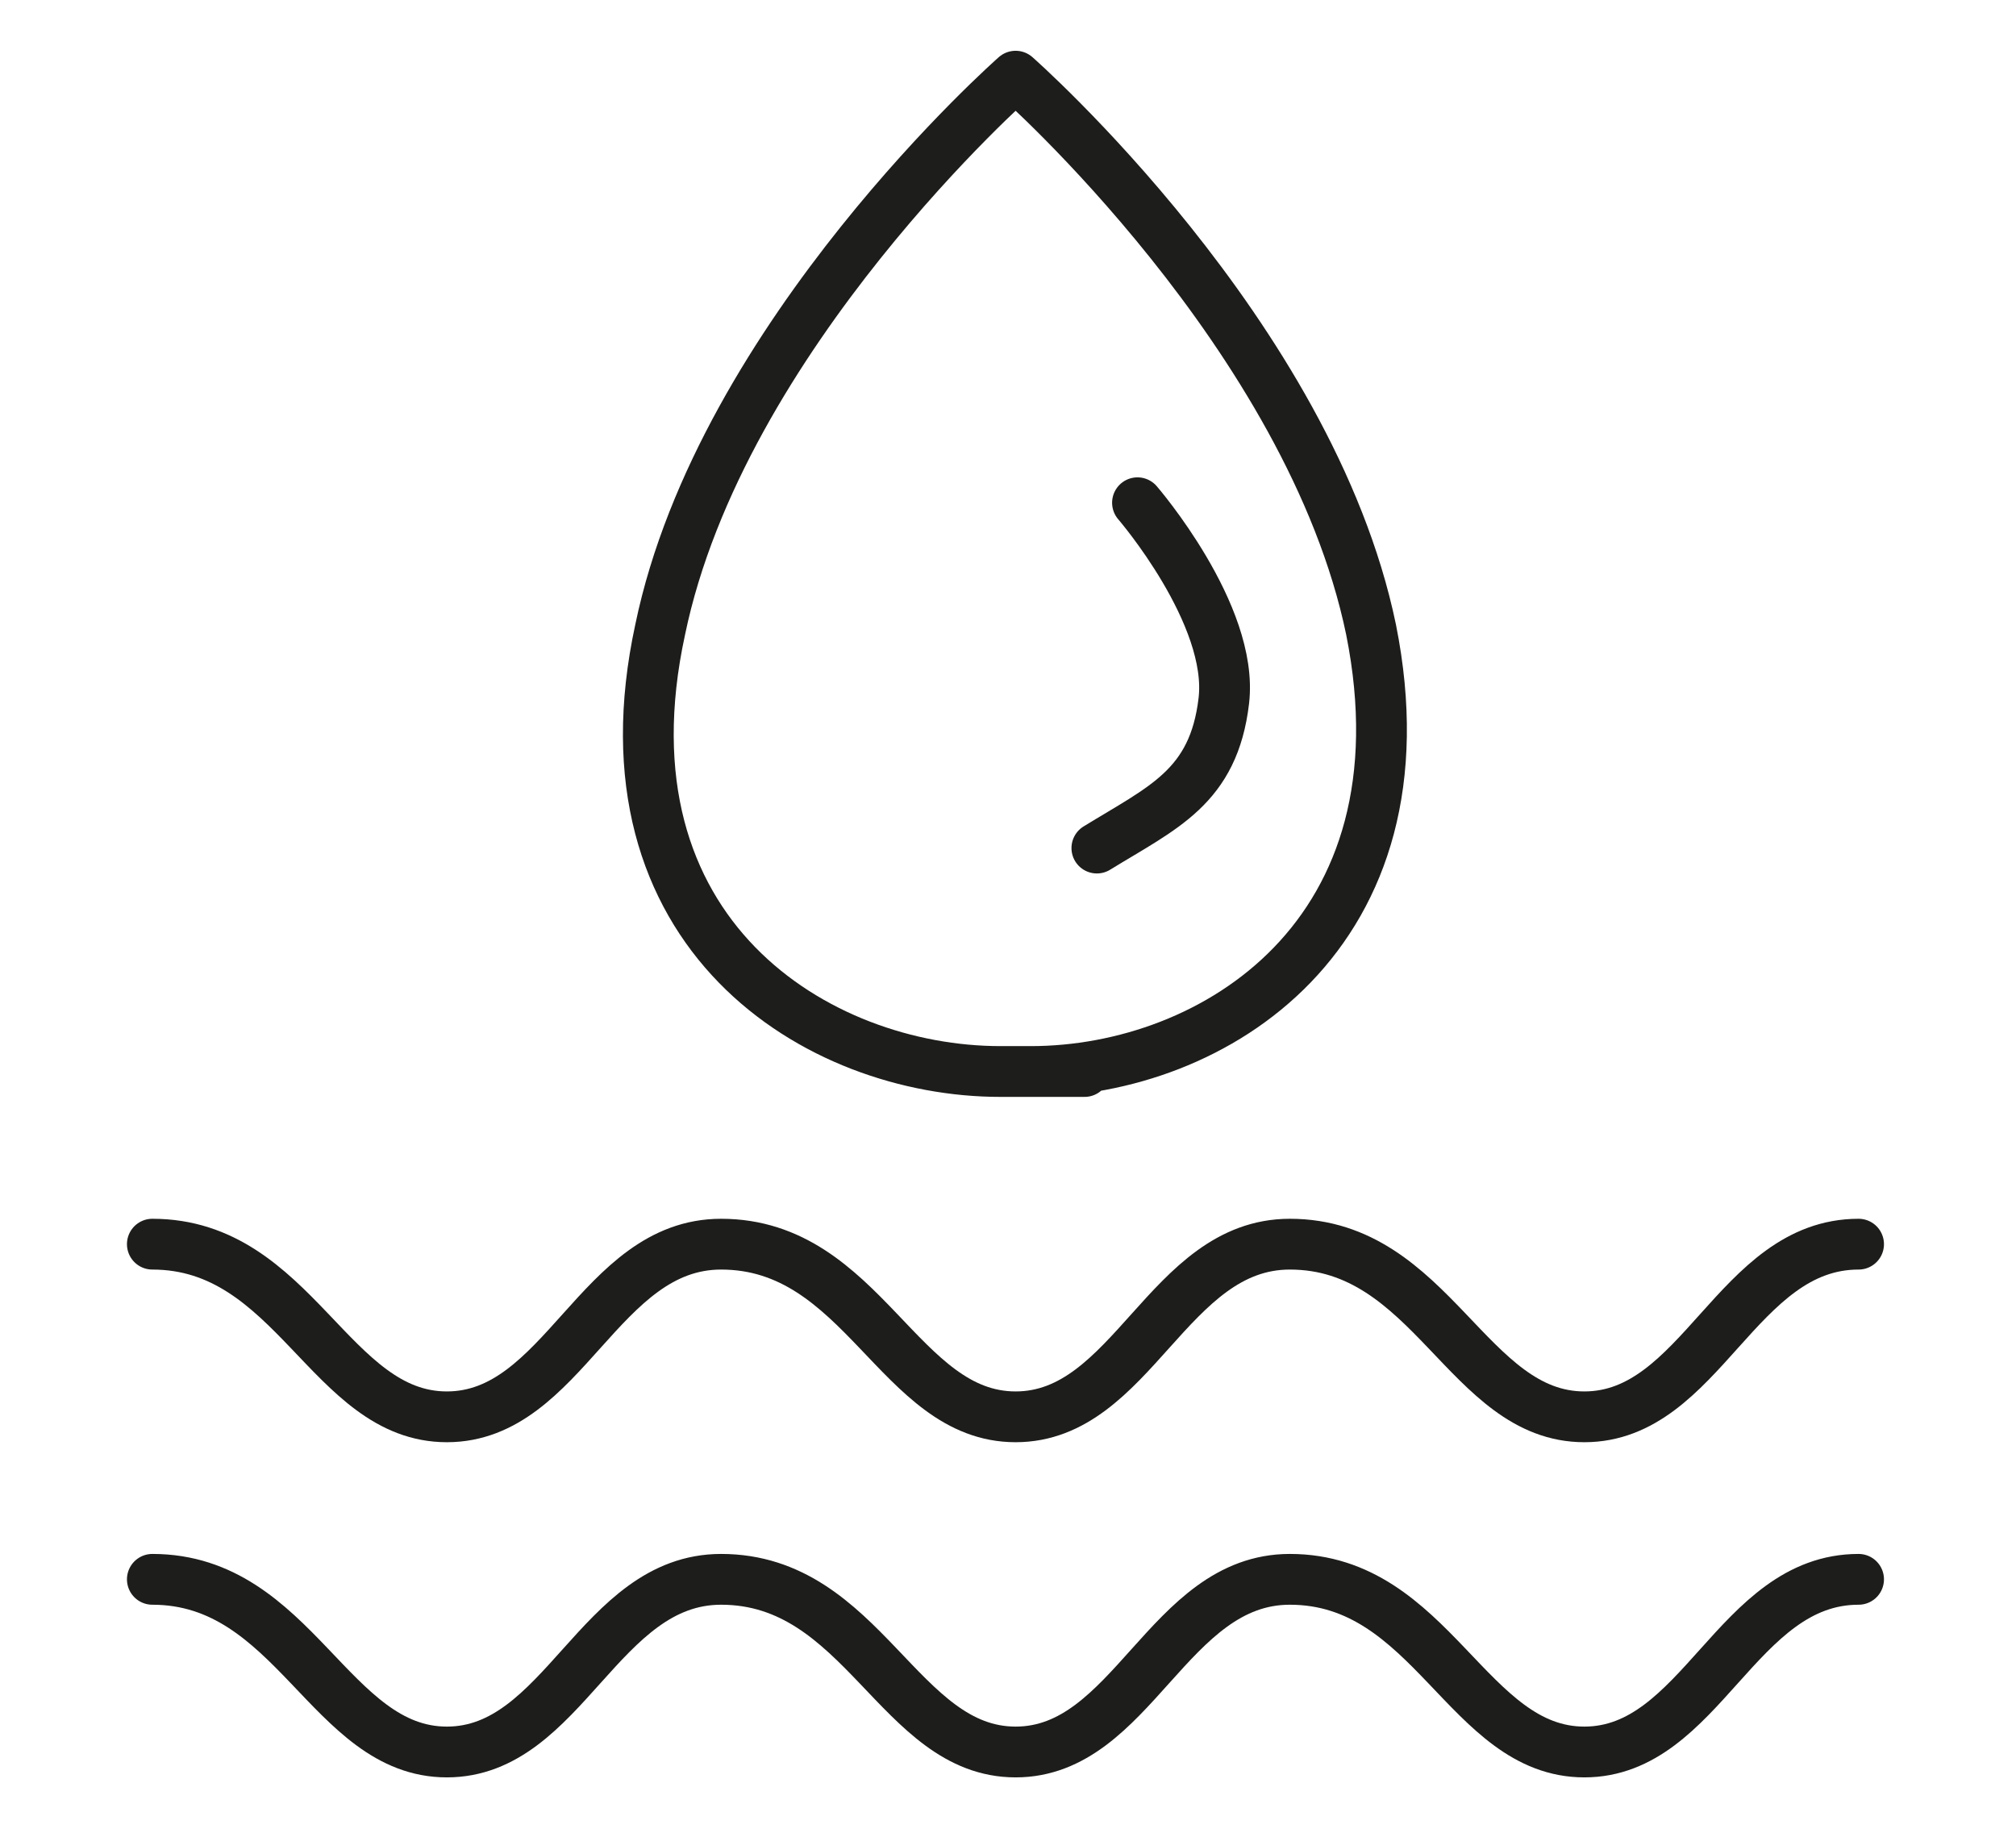 <?xml version="1.0" encoding="UTF-8"?>
<svg xmlns="http://www.w3.org/2000/svg" version="1.1" viewBox="0 0 39.7 36.1">
  <defs>
    <style>
      .cls-1 {
        fill: none;
        stroke: #1d1d1b;
        stroke-linecap: round;
        stroke-linejoin: round;
      }
    </style>
  </defs>
  <!-- Generator: Adobe Illustrator 28.7.1, SVG Export Plug-In . SVG Version: 1.2.0 Build 142)  -->
  <g>
    <g id="Livello_1">
      <g>
        <path class="cls-1" d="M27,12.4c-1.2-5.8-7-10.9-7-10.9,0,0-5.8,5.1-7,10.9-1.3,6,3.1,8.7,6.7,8.7s.2,0,.3,0c0,0,.2,0,.3,0,3.6,0,7.9-2.7,6.7-8.7Z"/>
        <path class="cls-1" d="M36.6,24.5c-2.4,0-3.1,3.4-5.4,3.4s-3-3.4-5.8-3.4h0c-2.4,0-3.1,3.4-5.4,3.4s-3-3.4-5.8-3.4h0c-2.4,0-3.1,3.4-5.4,3.4s-3-3.4-5.8-3.4"/>
        <path class="cls-1" d="M36.6,31.1c-2.4,0-3.1,3.4-5.4,3.4s-3-3.4-5.8-3.4h0c-2.4,0-3.1,3.4-5.4,3.4s-3-3.4-5.8-3.4h0c-2.4,0-3.1,3.4-5.4,3.4s-3-3.4-5.8-3.4"/>
        <path class="cls-1" d="M22.4,9.9s1.9,2.2,1.7,3.9-1.2,2.1-2.5,2.9"/>
      </g>
    </g>
  </g>
</svg>
